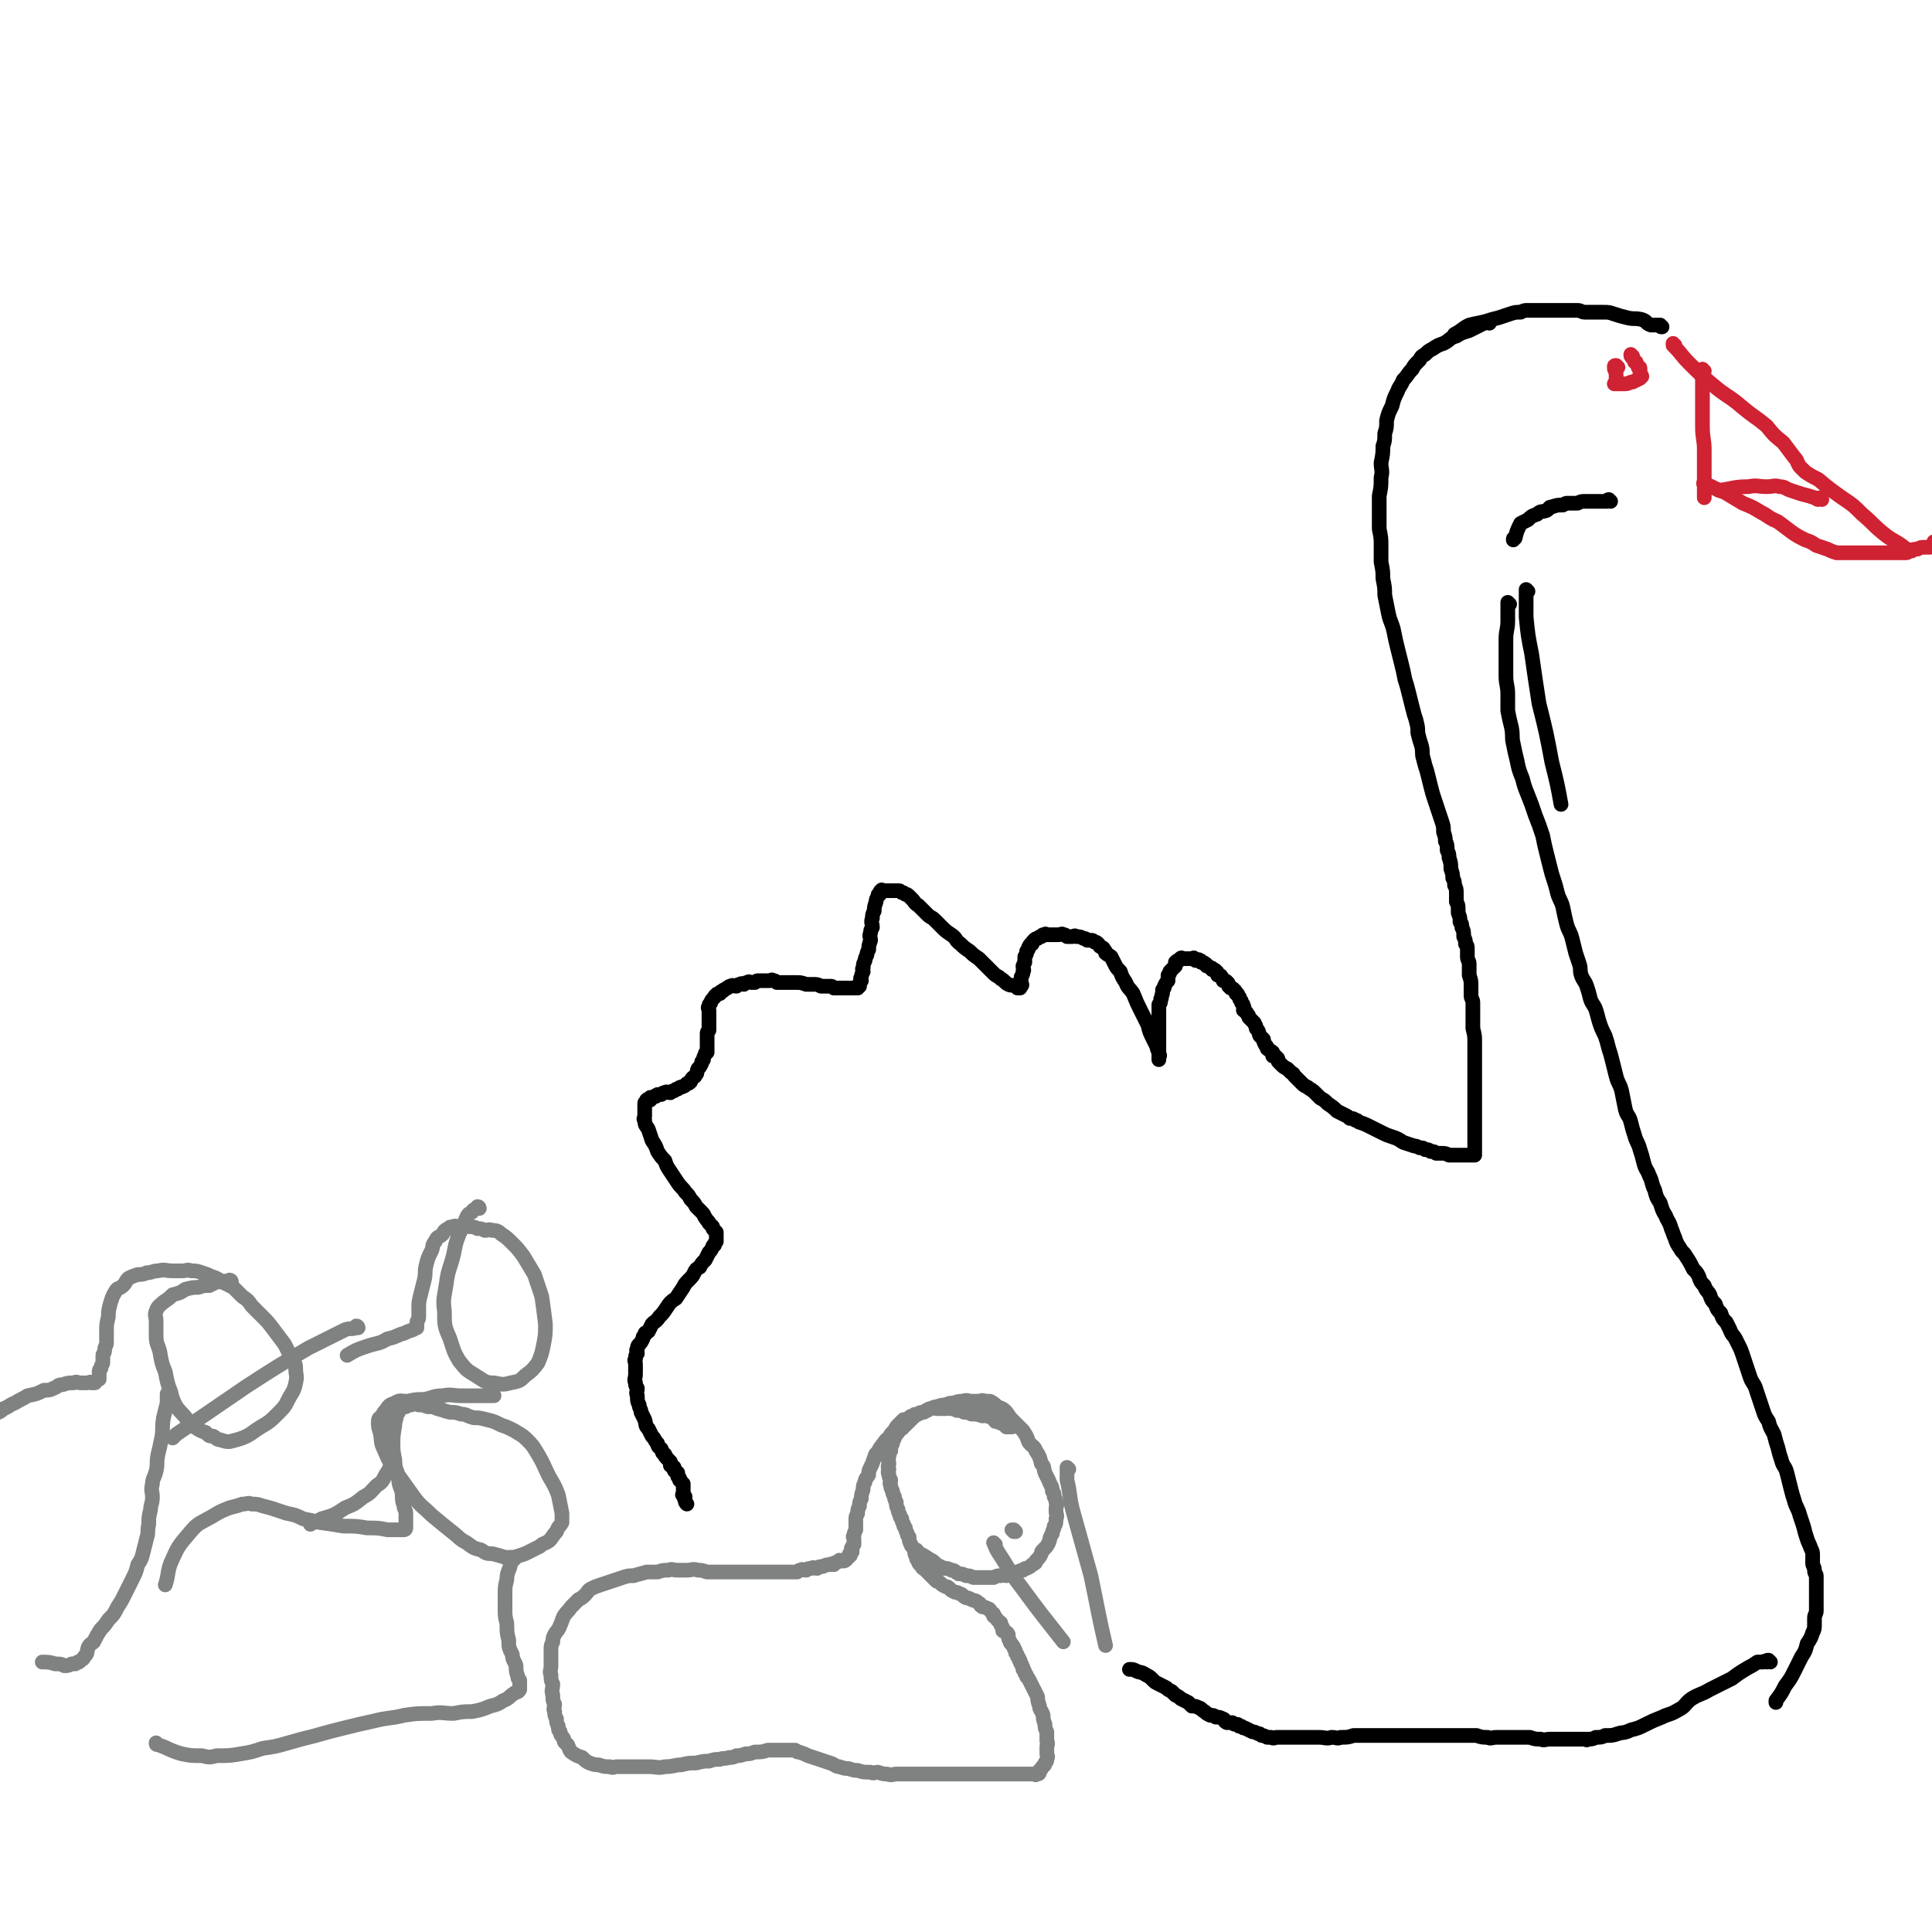 <svg viewBox='0 0 1052 1052' version='1.1' xmlns='http://www.w3.org/2000/svg' xmlns:xlink='http://www.w3.org/1999/xlink'><g fill='none' stroke='#000000' stroke-width='8' stroke-linecap='round' stroke-linejoin='round'><path d='M877,273c0,0 -1,-1 -1,-1 -1,0 0,1 -1,1 -1,0 -1,0 -2,0 -1,0 -1,0 -2,0 -1,0 -1,0 -2,0 -2,0 -2,0 -3,0 -2,0 -2,0 -3,0 -2,0 -2,0 -4,1 -2,0 -2,0 -5,0 -2,0 -1,0 -3,1 -3,0 -3,0 -6,1 -2,0 -1,1 -3,2 -3,1 -3,0 -5,2 -3,1 -3,1 -5,3 -2,1 -2,1 -4,2 -2,4 -2,4 -3,8 -1,0 -1,0 -1,1 '/><path d='M832,322c0,0 -1,-1 -1,-1 0,2 0,3 0,5 0,5 0,5 0,10 1,10 1,10 3,20 2,14 2,14 4,27 4,16 4,16 7,32 3,12 3,12 5,23 '/><path d='M822,329c0,0 -1,-1 -1,-1 0,2 0,2 0,5 0,2 0,2 0,5 0,5 -1,5 -1,10 0,5 0,5 0,10 0,5 0,5 0,10 0,5 1,5 1,10 0,5 0,5 0,9 1,5 1,5 2,9 1,5 0,5 1,9 1,5 1,5 2,9 1,5 1,5 3,10 1,4 1,4 3,9 2,5 2,5 4,11 2,5 2,5 4,11 1,5 1,5 2,9 1,4 1,4 2,8 1,4 1,4 2,7 1,3 1,3 2,7 1,4 2,4 3,8 1,5 1,5 2,9 1,4 2,4 3,8 1,4 1,4 2,8 1,3 1,3 2,6 1,3 0,3 1,6 1,3 2,3 3,6 1,3 1,3 2,7 1,3 2,3 3,6 1,3 1,4 2,7 1,3 1,3 3,7 1,3 1,3 2,7 1,3 1,3 2,7 1,4 1,4 2,8 1,4 2,4 3,8 1,5 1,5 2,10 1,4 2,3 3,7 1,4 1,4 2,7 1,4 2,4 3,8 1,3 1,3 2,7 1,4 2,4 3,7 2,4 1,4 3,8 1,4 1,4 3,7 1,3 1,4 3,7 1,3 2,3 3,7 1,2 1,3 2,5 1,3 1,3 3,6 1,2 2,2 3,4 2,3 2,3 4,7 2,2 2,2 3,4 1,3 1,3 3,5 1,3 2,3 3,5 1,3 1,3 3,5 1,3 1,3 3,5 1,3 1,3 3,5 1,2 1,2 2,4 1,3 2,3 3,5 1,2 1,2 2,4 1,2 1,2 2,5 1,3 1,3 2,6 1,3 1,3 2,6 1,3 2,3 3,6 1,3 1,3 2,6 1,3 1,3 2,6 1,3 1,3 3,6 1,4 1,3 3,7 1,4 1,4 2,7 1,4 1,4 2,7 1,4 2,3 3,7 1,4 1,4 2,8 1,4 1,4 2,7 1,4 2,4 3,8 1,3 1,3 2,6 1,4 1,4 2,7 1,3 1,2 2,5 1,2 1,2 1,4 0,2 0,2 0,4 0,2 1,2 1,4 0,2 1,2 1,3 0,2 0,2 0,4 0,2 0,2 0,4 0,2 0,2 0,3 0,2 0,2 0,4 0,2 0,2 0,4 0,2 -1,2 -1,4 0,2 0,2 0,3 0,3 0,3 -1,5 -1,3 -1,3 -3,6 -1,4 -1,4 -3,7 -2,4 -2,4 -4,8 -2,4 -2,4 -5,8 -2,4 -2,4 -5,8 0,0 0,0 0,1 '/><path d='M811,176c0,0 -1,-1 -1,-1 -1,0 -1,1 -2,1 -2,1 -2,1 -4,2 -2,1 -2,1 -4,2 -3,1 -4,1 -7,3 -4,1 -3,2 -7,4 -3,1 -3,1 -6,3 -2,1 -2,1 -4,3 -2,1 -2,1 -3,3 -3,3 -3,3 -4,5 -3,3 -2,3 -5,6 -1,3 -2,3 -3,6 -2,4 -2,4 -3,8 -2,4 -2,4 -3,8 0,4 0,4 -1,7 0,4 0,4 -1,7 0,4 0,4 -1,9 0,4 1,4 0,8 0,5 0,5 -1,10 0,5 0,5 0,9 0,5 0,5 0,9 1,5 1,5 1,9 0,5 0,5 0,9 1,5 1,5 1,9 1,5 1,5 1,9 1,5 1,5 2,10 1,5 2,5 3,10 1,5 1,5 2,9 1,4 1,4 2,8 1,4 1,4 2,9 1,3 1,3 2,7 1,4 1,4 2,8 1,4 1,4 2,7 1,4 1,4 1,7 1,4 1,4 2,7 1,4 0,4 1,7 1,4 1,4 2,7 1,4 1,4 2,8 1,4 1,4 2,7 1,3 1,3 2,6 1,3 1,3 2,6 1,3 1,3 1,6 1,3 1,3 1,5 1,2 1,2 1,5 1,2 1,2 1,4 1,3 1,3 1,6 1,3 1,3 1,5 1,2 1,2 1,4 1,2 1,2 1,5 0,1 0,2 0,4 1,2 1,2 1,4 0,1 0,1 0,2 1,3 1,2 1,5 1,1 1,1 1,3 1,2 1,2 1,5 1,2 1,2 1,4 1,1 1,1 1,3 0,2 0,2 0,4 0,2 1,2 1,4 0,3 0,3 0,6 1,3 1,3 1,6 0,2 0,2 0,5 0,2 1,2 1,4 0,3 0,3 0,5 0,3 0,3 0,5 0,2 0,2 0,4 1,4 1,4 1,7 0,2 0,2 0,4 0,3 0,3 0,6 0,3 0,3 0,6 0,2 0,2 0,4 0,3 0,3 0,5 0,2 0,2 0,4 0,2 0,2 0,4 0,3 0,3 0,5 0,3 0,3 0,5 0,2 0,2 0,4 0,2 0,2 0,3 0,2 0,2 0,3 0,1 0,1 0,2 0,0 0,0 0,1 0,1 0,1 0,2 0,0 0,0 0,1 0,0 0,0 0,1 0,0 0,0 0,1 0,0 0,0 0,1 0,0 0,0 -1,0 0,0 0,0 -1,0 0,0 0,0 -1,0 0,0 0,0 -1,0 0,0 0,0 -1,0 0,0 0,0 -1,0 -1,0 -1,0 -2,0 0,0 0,0 -1,0 -1,0 -1,0 -2,0 -1,0 -1,0 -3,0 -2,-1 -2,-1 -4,-1 -1,0 -1,0 -3,0 -1,-1 -1,-1 -3,-1 -1,-1 -1,-1 -3,-1 -1,-1 -1,-1 -3,-1 -2,-1 -2,-1 -3,-1 -3,-1 -3,-1 -6,-2 -3,-2 -3,-2 -6,-3 -3,-1 -3,-1 -5,-2 -2,-1 -2,-1 -4,-2 -2,-1 -2,-1 -4,-2 -2,-1 -2,-1 -5,-2 -1,-1 -1,-1 -2,-1 -1,-1 -1,-1 -3,-1 -1,-1 -1,-1 -3,-2 -2,-1 -2,-1 -4,-2 -2,-2 -2,-2 -5,-4 -2,-2 -2,-2 -4,-3 -2,-2 -2,-2 -3,-3 -2,-2 -3,-2 -4,-3 -2,-1 -2,-1 -3,-2 -1,-1 -1,-1 -2,-2 -1,-1 -1,-1 -2,-2 -1,-1 0,-1 -2,-2 -1,-1 -1,-1 -2,-2 -2,-1 -2,-1 -3,-2 -1,-1 -1,-1 -2,-2 0,-1 0,-2 -1,-2 0,-1 -1,-1 -2,-1 0,-1 0,-1 0,-2 -1,-1 -2,-1 -3,-2 0,-1 0,-1 -1,-2 -1,-2 -1,-2 -1,-3 -1,-1 -1,-1 -2,-2 -1,-2 0,-2 -2,-4 0,-2 -1,-2 -1,-3 -2,-2 -2,-2 -3,-3 0,-1 0,-1 -1,-2 0,-1 -1,-1 -2,-2 0,-1 1,-1 0,-2 0,-1 0,-1 -1,-2 0,-1 0,-1 -1,-2 0,-1 0,-1 -1,-2 0,-1 0,-1 -1,-1 0,-1 0,-1 -1,-2 -1,-1 -1,-1 -2,-1 0,-1 0,-1 -1,-1 0,-1 0,-2 -1,-2 0,-1 -1,-1 -2,-1 0,-1 0,-1 -1,-2 0,-1 -1,-1 -2,-1 0,-1 0,-2 -1,-2 0,-1 -1,-1 -2,-1 0,-1 0,-1 -1,-1 -1,-1 -1,-1 -2,-1 0,-1 0,-1 -1,-1 0,-1 -1,-1 -2,-1 0,-1 0,-1 -1,-1 0,-1 -1,0 -2,0 0,-1 0,-1 -1,-1 0,-1 0,0 -1,0 -1,0 -1,0 -1,0 -1,0 -1,0 -1,0 -1,0 -1,0 -1,0 -1,0 -1,0 -1,0 0,0 0,0 -1,0 0,0 -1,-1 -1,0 -1,0 0,0 -1,1 0,0 0,-1 0,0 -1,0 -1,0 -2,1 0,1 0,1 0,2 -1,1 -1,1 -2,2 0,0 0,0 -1,1 0,1 0,1 -1,2 0,2 0,2 0,3 -1,1 -1,1 -2,3 0,1 0,1 -1,2 0,1 0,1 0,2 -1,2 0,2 -1,3 0,2 0,2 -1,3 0,2 0,2 0,3 0,2 0,2 0,3 0,2 0,2 0,3 0,2 0,2 0,4 0,1 0,1 0,1 0,1 0,1 0,3 0,0 0,0 0,1 0,1 0,1 0,2 0,0 0,0 0,1 0,1 0,1 0,3 0,1 0,1 0,2 0,0 0,0 0,1 0,1 0,1 0,1 0,1 0,1 0,1 0,0 0,1 0,1 0,-1 0,-1 0,-1 0,-1 1,-1 0,-2 0,-2 -1,-2 -1,-4 -1,-2 -1,-2 -2,-4 -2,-4 -2,-4 -3,-8 -2,-4 -2,-4 -4,-8 -2,-4 -2,-4 -4,-9 -2,-3 -3,-3 -4,-6 -2,-3 -2,-3 -3,-6 -2,-2 -2,-2 -3,-4 -1,-2 -1,-2 -2,-4 -1,-1 -2,-1 -3,-2 0,-1 0,-1 -1,-2 0,-1 -1,-1 -1,-1 -2,-1 -1,-1 -2,-2 -1,-1 -1,-1 -2,-1 -1,-1 -1,-1 -2,-1 -1,0 -1,0 -2,0 -1,-1 -1,-1 -2,-1 -2,-1 -2,-1 -4,-1 -1,-1 -1,0 -2,0 -2,0 -2,0 -3,0 -1,-1 -1,-1 -2,-1 -1,-1 -1,0 -3,0 0,0 0,0 -1,0 -1,0 -1,0 -3,0 -1,0 -1,0 -2,0 0,0 -1,-1 -1,0 -2,0 -1,0 -2,1 -1,0 -1,0 -2,1 -1,0 -1,0 -2,1 0,1 -1,0 -1,2 -1,0 -1,0 -2,2 0,1 0,1 -1,2 0,2 0,1 -1,3 0,1 0,1 0,3 -1,1 0,1 -1,2 0,2 1,2 0,3 0,2 0,1 -1,3 0,1 0,1 0,2 0,1 0,1 0,1 0,1 1,1 0,2 0,0 0,0 -1,1 0,0 1,0 0,0 0,0 0,0 -1,0 0,-1 0,-1 -1,-1 -2,-1 -2,0 -4,-1 -2,-1 -2,-2 -4,-3 -2,-2 -2,-1 -4,-3 -2,-2 -2,-2 -4,-4 -2,-2 -2,-2 -4,-4 -3,-2 -3,-2 -5,-4 -3,-2 -3,-2 -5,-4 -3,-2 -2,-3 -5,-5 -3,-2 -3,-2 -5,-4 -2,-2 -2,-2 -4,-4 -2,-2 -2,-1 -4,-3 -2,-2 -2,-2 -3,-3 -1,-1 -1,-1 -2,-2 -2,-1 -2,-2 -3,-3 -1,-1 -1,-1 -2,-2 -1,-1 -1,-1 -2,-1 -1,-1 -1,-1 -2,-1 -1,-1 -1,-1 -2,-1 -1,0 -1,0 -1,0 -1,0 -1,0 -1,0 -1,0 -1,0 -1,0 -1,0 -1,0 -1,0 -1,0 -1,0 -1,0 -1,0 -1,0 -1,0 -1,0 -1,0 -1,0 -1,0 -1,0 -1,0 -1,0 -1,-1 -1,0 -1,0 -1,1 -1,2 -1,0 -1,0 -1,1 -1,2 -1,2 -1,3 -1,3 -1,3 -1,5 -1,2 -1,2 -1,4 -1,2 0,3 0,5 -1,2 -1,1 -1,3 -1,2 0,2 0,4 -1,3 -1,3 -1,5 -1,2 -1,2 -1,3 -1,2 -1,2 -1,3 -1,2 -1,2 -1,4 -1,1 0,1 0,2 -1,2 -1,2 -1,3 -1,1 0,1 0,2 -1,1 -1,1 -1,2 -1,0 0,1 0,1 -1,1 -1,0 -1,1 -1,0 0,0 0,0 -1,0 -1,0 -1,0 -1,0 -1,0 -2,0 -1,0 -1,0 -1,0 -1,0 -1,0 -1,0 -1,0 -1,0 -1,0 -1,0 -1,0 -1,0 -1,0 -1,0 -1,0 -1,0 -1,0 -2,0 -1,0 -1,0 -1,0 -1,0 -1,0 -2,0 -1,-1 -1,-1 -2,-1 -1,0 -1,0 -2,0 -2,0 -2,0 -3,0 -2,-1 -2,-1 -4,-1 -2,0 -2,0 -4,0 -3,-1 -3,-1 -5,-1 -2,0 -2,0 -4,0 -2,0 -2,0 -3,0 -2,0 -2,0 -4,0 -1,-1 -1,-1 -2,-1 -1,-1 -1,0 -2,0 -1,0 -1,0 -1,0 -1,0 -1,0 -2,0 -1,0 -1,0 -2,0 -1,0 -1,0 -1,0 -1,0 -1,0 -2,1 -1,0 -1,0 -2,0 -1,0 -1,-1 -2,0 -1,0 -1,0 -2,1 -1,0 -1,-1 -2,0 -1,0 -1,0 -2,1 -2,0 -2,-1 -3,0 -1,0 -1,0 -2,1 -1,0 -1,1 -2,1 0,1 -1,0 -1,1 -1,0 -1,0 -1,1 -1,0 -2,0 -2,1 -1,0 -1,1 -1,1 -1,1 -1,1 -1,1 -1,1 -1,2 -1,2 -1,1 -1,1 -1,2 -1,1 0,1 0,2 0,1 0,1 0,2 0,2 0,2 0,3 0,2 0,2 0,3 0,2 0,2 0,3 -1,1 -1,1 -1,2 0,2 0,2 0,3 0,2 0,2 0,3 0,2 0,2 0,4 -1,1 -1,0 -1,1 -1,2 -1,2 -1,3 -1,1 -1,1 -1,2 -1,2 -1,2 -2,3 -1,2 0,2 -1,3 -1,2 -1,1 -2,2 -1,1 -1,2 -1,2 -1,1 -1,1 -2,1 -1,1 -1,1 -1,1 -1,1 -1,0 -2,1 -1,0 -1,0 -2,1 -1,0 -1,0 -2,1 -1,0 -1,0 -2,1 -2,0 -2,-1 -3,0 -1,0 -1,0 -2,1 -1,0 -1,0 -2,0 -1,1 -1,0 -1,1 -1,0 -1,0 -2,1 -1,0 -1,-1 -1,0 -1,0 0,0 0,1 -1,0 -1,-1 -2,0 0,0 0,1 0,1 -1,1 -1,0 -1,1 0,0 0,0 0,1 0,1 0,1 0,2 0,0 0,0 0,1 0,1 0,1 0,3 0,1 -1,1 0,2 0,3 1,3 2,5 1,3 1,3 2,6 2,3 2,3 3,6 2,3 2,3 4,5 1,3 1,3 3,6 2,3 2,3 4,6 2,3 3,3 4,5 2,2 2,2 3,4 2,2 2,2 3,4 2,2 2,2 3,3 2,2 1,2 2,3 1,2 2,2 2,3 1,1 1,1 2,2 0,1 0,1 1,2 1,1 1,1 1,1 0,1 0,1 0,1 0,1 0,1 0,2 0,0 0,0 0,1 0,0 0,0 0,1 -1,1 -1,1 -1,2 -1,0 -1,1 -1,1 -1,2 -1,2 -2,3 -1,2 -1,2 -2,4 -2,2 -2,2 -3,4 -2,1 -2,1 -3,3 -1,2 -1,2 -3,4 -2,2 -2,2 -3,4 -2,3 -2,3 -4,6 -3,2 -3,2 -5,5 -2,3 -2,3 -4,5 -2,3 -2,2 -4,4 -1,2 -1,2 -2,4 -1,1 -2,0 -2,2 -1,1 -1,1 -1,2 -1,2 -1,2 -2,3 -1,1 -1,1 -1,3 -1,0 0,1 0,2 -1,1 -1,1 -1,3 -1,1 0,1 0,3 0,1 0,1 0,2 0,2 0,2 0,3 0,3 -1,3 0,5 0,2 0,1 1,3 0,2 -1,2 0,4 0,3 0,3 1,5 0,2 1,2 1,4 1,2 1,2 2,4 1,3 0,3 2,5 1,2 1,2 2,4 2,2 1,2 3,4 0,2 1,2 2,3 1,2 0,2 2,3 0,2 1,1 1,2 1,1 1,1 2,2 0,1 0,1 0,1 0,0 0,0 0,1 1,0 0,0 1,0 0,1 0,0 1,1 0,0 -1,0 0,1 0,1 0,1 1,1 0,1 0,1 1,1 0,0 0,0 0,1 0,0 0,0 0,1 1,0 0,0 1,1 0,0 0,0 0,1 1,0 0,0 1,1 0,0 0,0 1,1 0,0 0,0 0,1 0,1 0,1 0,1 0,1 0,1 0,1 0,1 0,1 0,1 0,1 0,1 0,1 0,1 -1,1 0,1 0,1 0,1 1,1 0,1 -1,1 0,1 0,2 0,2 1,3 '/><path d='M964,905c-1,0 -1,-1 -1,-1 -1,0 -1,0 -1,1 -1,0 -1,-1 -2,0 -1,0 -1,0 -3,0 -3,2 -3,2 -5,3 -5,3 -5,3 -9,6 -6,3 -6,3 -12,6 -5,3 -5,2 -10,5 -4,3 -3,4 -7,6 -5,3 -5,2 -9,4 -5,2 -5,2 -9,4 -4,2 -4,2 -8,3 -4,2 -4,1 -7,2 -3,1 -3,1 -7,1 -2,1 -2,1 -5,1 -2,1 -2,1 -5,1 0,1 0,0 -1,0 -1,0 -1,0 -2,0 -1,0 -1,0 -3,0 -1,0 -1,0 -3,0 -2,0 -2,0 -3,0 -2,0 -2,0 -4,0 -2,0 -2,0 -4,0 -3,0 -3,1 -5,0 -3,0 -3,0 -6,-1 -3,0 -3,0 -5,0 -2,0 -2,0 -5,0 -2,0 -2,0 -4,0 -2,0 -2,0 -4,0 -3,0 -3,1 -5,0 -3,0 -3,0 -6,-1 -3,0 -3,0 -5,0 -3,0 -3,0 -5,0 -3,0 -3,0 -6,0 -2,0 -2,0 -5,0 -3,0 -3,0 -5,0 -4,0 -4,0 -8,0 -3,0 -3,0 -6,0 -3,0 -3,0 -6,0 -4,0 -4,0 -8,0 -3,0 -3,0 -6,0 -4,0 -4,0 -7,0 -3,1 -3,1 -7,1 -2,1 -2,0 -5,0 -3,1 -3,0 -7,0 -2,0 -2,0 -4,0 -3,0 -3,0 -5,0 -2,0 -2,0 -4,0 -2,0 -2,0 -4,0 -1,0 -1,0 -2,0 -2,0 -2,0 -4,0 -1,0 -1,1 -3,0 -1,0 -1,0 -2,0 -2,-1 -2,-1 -3,-1 -1,-1 -1,-1 -2,-1 -2,-1 -2,-1 -3,-1 -2,-1 -2,-1 -4,-2 -1,0 -1,0 -2,-1 -2,0 -1,0 -2,-1 -2,0 -2,0 -3,-1 -2,0 -2,0 -3,0 -2,-1 -1,-2 -2,-2 -2,-1 -2,-1 -4,-1 -1,-1 -1,-1 -3,-1 -2,-1 -2,-1 -3,-2 -2,-1 -2,-2 -3,-2 -2,-1 -2,-1 -4,-1 -1,-1 -1,-1 -2,-2 -2,-1 -2,-1 -4,-2 -1,-1 -1,-1 -3,-2 -1,-1 -1,-1 -2,-2 -2,-1 -2,-1 -3,-2 -2,-1 -2,-1 -4,-2 -2,-1 -2,-1 -3,-2 -2,-2 -2,-2 -4,-3 -3,-2 -3,-1 -5,-2 -2,-1 -2,-1 -4,-1 '/><path d='M905,178c-1,0 -1,0 -1,-1 -1,0 -1,0 -2,0 -1,0 -1,0 -3,0 -3,-1 -2,-2 -5,-3 -4,-1 -4,0 -8,-1 -4,-1 -4,-1 -7,-2 -3,-1 -3,-1 -6,-1 -3,0 -3,0 -5,0 -3,0 -3,0 -5,0 -2,0 -2,-1 -4,-1 -3,0 -3,0 -5,0 -3,0 -3,0 -5,0 -2,0 -2,0 -4,0 -2,0 -2,0 -4,0 -2,0 -2,0 -4,0 -2,0 -2,0 -5,0 -2,0 -2,0 -4,1 -3,0 -3,0 -6,1 -3,1 -3,1 -6,2 -4,1 -4,1 -7,2 -4,1 -5,1 -9,2 -4,2 -4,3 -8,5 '/></g>
<g fill='none' stroke='#CF2233' stroke-width='8' stroke-linecap='round' stroke-linejoin='round'><path d='M912,188c-1,0 -1,-1 -1,-1 0,0 0,1 0,1 5,5 4,5 9,10 6,6 6,6 12,11 8,7 9,6 17,13 6,5 7,5 13,10 4,5 4,5 9,9 3,4 3,4 6,8 2,2 1,2 3,5 1,1 1,1 3,3 3,2 3,2 7,4 6,5 6,5 13,10 6,4 6,4 11,9 6,5 5,5 11,10 6,5 7,4 13,9 1,0 1,0 1,1 '/><path d='M992,272c-1,0 -1,-1 -1,-1 -1,0 -1,1 -1,1 -1,0 -1,-1 -2,-1 -3,-1 -3,-1 -7,-2 -3,-1 -3,-1 -6,-2 -3,-1 -3,-2 -6,-2 -3,-1 -3,0 -7,0 -5,0 -5,-1 -10,0 -8,0 -8,1 -16,2 0,0 0,0 0,0 '/><path d='M928,202c-1,0 -1,-1 -1,-1 -1,1 0,2 0,4 0,3 0,3 0,6 0,4 0,4 0,9 0,6 0,6 0,12 0,7 1,7 1,13 0,6 0,6 0,12 0,5 0,5 0,10 0,2 0,2 0,4 '/><path d='M929,264c-1,0 -2,-1 -1,-1 1,1 2,1 4,2 4,2 4,2 7,3 5,3 5,3 10,6 5,2 5,2 10,5 4,2 4,3 9,5 4,3 4,3 8,6 3,2 3,2 7,4 3,1 3,1 6,3 3,1 3,1 6,2 2,1 2,1 5,2 2,0 3,0 5,0 3,0 3,0 6,0 3,0 3,0 6,0 2,0 2,0 5,0 2,0 2,0 4,0 2,0 2,0 4,0 2,0 2,0 4,0 2,0 2,0 4,0 1,0 1,-1 3,-1 1,-1 1,-1 3,-1 2,-1 2,-1 4,-1 1,0 2,0 3,0 1,0 1,-1 2,-1 0,0 0,0 1,0 0,0 0,0 0,0 1,0 1,0 2,0 1,0 1,0 1,0 -1,-1 -2,-1 -4,-2 '/><path d='M881,200c0,0 -1,-1 -1,-1 -1,0 -1,0 -1,1 0,2 1,2 1,4 0,1 0,1 0,2 0,0 0,1 0,1 '/><path d='M889,194c-1,0 -1,-1 -1,-1 0,1 0,1 1,2 1,1 1,1 1,2 1,0 1,0 1,1 1,1 1,1 1,2 1,0 1,0 1,1 0,1 0,1 0,2 0,1 1,1 1,2 0,0 0,0 -1,1 -2,1 -2,1 -4,2 -2,0 -2,1 -4,1 -3,0 -3,0 -6,0 0,0 0,0 0,0 '/></g>
<g fill='none' stroke='#808282' stroke-width='8' stroke-linecap='round' stroke-linejoin='round'><path d='M551,777c0,0 -1,-1 -1,-1 0,0 1,0 0,1 0,0 0,0 -1,0 0,0 0,0 -1,0 -1,-1 -1,-1 -1,-1 -1,-1 -1,-1 -2,-1 -2,-1 -2,-1 -3,-1 -1,-1 -1,-2 -2,-2 -2,-1 -2,-1 -3,-1 -1,-1 -1,0 -2,0 -3,-1 -3,-1 -6,-1 -2,-1 -2,-1 -4,-1 -2,-1 -2,-1 -4,-1 -2,-1 -2,-1 -4,-1 -1,-1 -1,0 -2,0 -1,0 -1,0 -1,0 -1,0 -1,0 -2,0 -1,0 -1,0 -2,0 -1,0 -1,-1 -3,0 -1,0 -1,0 -2,1 -1,0 -1,0 -2,1 -2,0 -2,0 -3,1 -2,0 -2,0 -3,1 -2,0 -1,1 -2,1 -2,1 -2,1 -3,1 -2,2 -2,2 -3,3 -2,2 -1,2 -3,4 -1,1 -1,1 -2,3 -2,1 -2,2 -3,3 -2,3 -2,2 -3,5 -2,1 -1,1 -2,3 -1,3 -1,3 -2,5 -1,2 -1,2 -1,4 -1,2 -2,2 -2,4 -1,2 -1,2 -1,4 -1,3 -1,3 -1,5 -1,2 -1,2 -1,4 -1,2 -1,2 -1,4 -1,2 -1,2 -1,3 0,2 0,2 0,3 0,2 0,2 0,3 -1,2 -1,2 -1,3 -1,1 0,1 0,2 0,2 0,2 0,3 -1,1 -1,1 -1,2 -1,0 0,0 0,1 0,1 0,1 0,1 -1,1 -1,0 -1,1 -1,0 0,0 0,1 -1,0 -1,0 -1,1 -1,0 0,0 0,0 -1,1 -1,0 -1,1 -1,0 0,0 0,0 -1,1 -1,1 -2,1 -1,0 -1,0 -1,0 -1,0 -1,-1 -1,0 0,0 0,0 0,0 -1,1 -1,0 -2,1 -1,0 -1,0 -1,1 -1,0 -1,-1 -2,0 -2,0 -2,0 -4,1 -2,0 -2,0 -3,1 -2,0 -2,-1 -3,0 -2,0 -2,0 -3,1 -2,0 -2,-1 -3,0 -1,0 -1,0 -2,1 -2,0 -2,0 -3,0 -1,0 -1,0 -2,0 -1,0 -1,0 -2,0 -2,0 -2,0 -3,0 -1,0 -1,0 -2,0 -2,0 -2,0 -3,0 -1,0 -1,0 -2,0 -2,0 -2,0 -4,0 -2,0 -2,0 -3,0 -2,0 -2,0 -4,0 -2,0 -2,0 -4,0 -2,0 -2,0 -4,0 -2,0 -2,0 -4,0 -3,0 -3,0 -5,0 -2,0 -2,0 -4,0 -3,-1 -3,-1 -5,-1 -3,-1 -3,0 -6,0 -3,0 -3,0 -5,0 -3,0 -3,-1 -5,0 -3,0 -3,0 -6,1 -3,0 -3,0 -6,0 -3,1 -4,1 -7,2 -3,0 -3,0 -6,1 -3,1 -3,1 -6,2 -3,1 -3,1 -6,2 -3,1 -3,1 -5,2 -2,1 -2,2 -3,3 -2,2 -2,2 -4,3 -2,2 -2,2 -4,4 -2,3 -2,2 -4,5 -1,2 -1,3 -2,5 -1,3 -2,3 -3,5 -1,2 -1,2 -1,4 -1,2 -1,2 -1,4 0,2 0,2 0,4 0,3 0,3 0,5 0,3 -1,3 0,5 0,3 0,3 1,5 0,3 -1,3 0,6 0,3 0,3 1,5 0,2 -1,2 0,4 0,2 0,2 1,4 0,2 0,2 1,4 0,2 0,2 1,3 0,2 1,2 2,4 0,2 1,2 2,3 1,2 1,3 2,4 3,2 3,2 6,3 2,2 2,2 4,3 3,1 3,1 5,1 3,1 3,1 6,1 2,1 2,0 4,0 4,0 4,0 7,0 2,0 2,0 4,0 3,0 3,0 6,0 5,0 5,1 9,0 5,0 5,-1 9,-1 4,-1 4,-1 8,-1 4,-1 4,-1 7,-1 3,-1 3,-1 6,-1 2,-1 2,0 5,-1 2,0 2,0 4,-1 2,0 2,0 5,-1 3,0 2,0 5,-1 4,0 4,0 7,-1 3,0 3,0 5,0 3,0 3,0 5,0 1,0 1,0 2,0 2,0 2,0 3,0 1,1 1,1 2,1 3,1 3,1 5,2 3,1 3,1 6,2 3,1 3,1 6,2 3,1 3,2 5,2 3,1 3,1 5,1 3,1 3,1 5,1 3,1 3,1 7,1 2,1 2,0 4,0 3,1 3,1 5,1 3,1 3,0 5,0 2,0 2,0 4,0 2,0 2,0 4,0 3,0 3,0 5,0 3,0 3,0 5,0 3,0 3,0 6,0 1,0 1,0 3,0 2,0 2,0 3,0 1,0 1,0 2,0 1,0 1,0 1,0 1,0 1,0 2,0 2,0 2,0 3,0 2,0 2,0 4,0 2,0 2,0 4,0 2,0 2,0 4,0 2,0 2,0 3,0 1,0 1,0 2,0 1,0 1,0 2,0 2,0 2,0 4,0 2,0 2,0 3,0 2,0 2,0 3,0 2,0 2,0 3,0 1,0 1,0 2,0 1,0 1,0 1,0 1,0 1,0 2,0 1,0 1,1 1,0 2,0 2,0 2,-2 1,0 1,-1 1,-1 1,-2 2,-1 2,-3 1,-1 1,-1 1,-2 1,-2 0,-2 0,-3 0,-2 0,-2 0,-4 0,-1 1,-1 0,-3 0,-3 0,-3 0,-5 -1,-2 -1,-2 -1,-4 -1,-3 -1,-3 -1,-5 -1,-3 -2,-3 -2,-5 -1,-3 -1,-3 -1,-5 -1,-2 -1,-2 -2,-4 -1,-2 -1,-2 -2,-4 -1,-2 -1,-2 -2,-3 0,-1 0,-1 -1,-2 0,-1 0,-1 -1,-2 0,-1 0,-1 0,-1 -1,-1 0,-1 -1,-2 0,0 0,0 0,0 -1,-1 0,-2 -1,-2 0,-1 0,-1 -1,-2 0,-1 0,-1 -1,-2 0,-2 -1,-2 -1,-3 -1,-2 -2,-2 -2,-3 -1,-2 -1,-2 -1,-4 -1,-2 -2,-1 -3,-2 0,-2 0,-2 -1,-3 0,-2 0,-1 -1,-2 -1,-1 -1,-1 -1,-1 -1,-1 -1,-2 -2,-2 0,-2 0,-1 -1,-2 -1,-1 -1,-2 -2,-2 -2,-1 -2,-1 -3,-1 -2,-1 -1,-2 -2,-2 -2,-2 -2,-1 -4,-2 -2,-1 -2,-1 -3,-1 -2,-1 -2,-2 -3,-2 -2,-1 -2,-1 -3,-1 -2,-1 -2,-1 -3,-2 -1,-1 -1,-1 -2,-1 -2,-1 -2,-1 -3,-2 -1,-1 -2,-1 -2,-1 -1,-1 -1,-1 -2,-2 -1,-1 -1,-1 -2,-2 -1,-1 -1,-1 -2,-2 -1,-1 -2,-1 -2,-2 -2,-2 -2,-2 -2,-3 -1,-1 -1,-1 -1,-2 -1,-2 -1,-2 -1,-4 -1,-2 -2,-2 -2,-3 -1,-2 -1,-2 -1,-4 -1,-1 -1,-1 -1,-2 -1,-2 -1,-2 -1,-3 -1,-1 -1,-1 -1,-2 -1,-2 -1,-2 -1,-3 -1,-1 -1,-1 -1,-2 -1,-2 -1,-2 -1,-3 -1,-2 -1,-2 -1,-4 -1,-2 -1,-2 -1,-3 -1,-2 -1,-2 -1,-3 -1,-2 -1,-2 -1,-3 -1,-2 0,-2 0,-3 -1,-2 -1,-2 -1,-3 -1,-2 0,-2 0,-3 -1,-2 0,-2 0,-3 0,-2 -1,-2 0,-4 0,-2 0,-2 1,-3 0,-2 0,-2 1,-4 0,-2 1,-2 1,-3 1,-2 1,-2 2,-3 0,-1 0,-1 2,-2 1,-1 1,-1 2,-2 2,-2 2,-2 3,-3 2,-2 2,-2 4,-3 2,-1 2,-1 3,-1 2,-1 2,-2 4,-2 2,-1 2,-1 3,-1 3,-1 3,-1 5,-1 2,-1 2,-1 4,-1 3,-1 3,-1 5,-1 3,-1 3,0 5,0 2,0 2,0 4,0 1,0 2,-1 3,0 2,0 2,0 3,0 2,1 2,1 4,3 3,1 3,1 5,3 2,3 2,3 4,5 3,3 3,3 5,5 2,3 2,3 3,6 2,3 3,2 4,5 2,3 2,3 3,7 2,2 1,2 2,5 1,2 1,2 2,4 1,3 2,3 2,6 1,1 1,1 1,3 1,2 1,2 1,3 1,2 0,2 0,3 0,1 0,1 0,2 0,2 1,2 0,4 0,2 0,3 -1,4 0,2 -1,2 -1,4 -2,3 -1,3 -2,5 -1,2 -1,2 -3,4 -1,1 -1,1 -1,2 -1,2 -1,2 -3,4 0,1 0,1 -2,2 -1,1 -1,1 -3,2 -1,0 -1,0 -2,1 -2,0 -2,1 -4,1 -2,1 -2,1 -5,2 -1,0 -1,-1 -3,0 -2,0 -2,0 -4,1 -2,0 -2,0 -4,0 -2,0 -2,0 -3,0 -2,0 -2,0 -4,0 -2,-1 -2,-1 -4,-1 -2,-1 -2,-1 -4,-1 -2,-1 -2,-2 -4,-2 -2,-1 -2,-1 -4,-1 -2,-1 -2,-1 -4,-2 -2,-2 -2,-2 -4,-3 -3,-2 -3,-2 -5,-3 -2,-1 -1,-1 -2,-2 '/><path d='M126,698c0,0 0,-1 -1,-1 0,0 0,0 0,1 -1,0 -1,0 -1,0 -1,0 -1,-1 -2,0 -2,0 -2,0 -4,0 -2,1 -2,1 -4,2 -3,0 -3,0 -6,1 -3,0 -3,0 -7,1 -3,2 -3,2 -7,3 -2,2 -2,2 -5,4 -2,2 -3,2 -4,5 -1,2 0,3 0,5 0,4 0,4 0,8 0,5 1,5 2,9 1,6 1,6 3,11 1,5 1,6 3,11 1,4 1,4 3,8 3,4 3,3 6,7 2,2 2,2 4,4 3,2 3,2 6,3 2,2 2,2 4,2 2,1 2,2 4,2 3,1 3,1 5,1 4,-1 4,-1 7,-2 5,-2 5,-3 10,-6 5,-3 5,-3 9,-7 4,-4 4,-4 6,-8 2,-4 3,-4 4,-9 1,-4 0,-4 0,-8 0,-3 -1,-3 -2,-5 -2,-4 -2,-4 -4,-8 -3,-4 -3,-4 -6,-8 -3,-4 -3,-4 -6,-7 -3,-3 -3,-3 -6,-6 -2,-3 -2,-3 -5,-5 -2,-2 -2,-2 -4,-4 -1,-1 -1,-1 -3,-2 -2,-1 -2,-1 -4,-2 -3,-2 -3,-2 -6,-3 -2,-1 -2,-1 -5,-2 -3,-1 -3,-1 -6,-1 -2,-1 -2,0 -5,0 -2,0 -2,0 -5,0 -4,0 -4,-1 -8,0 -3,0 -3,1 -6,1 -2,1 -3,1 -5,1 -3,1 -3,1 -5,2 -2,2 -1,2 -3,4 -2,2 -3,1 -4,3 -2,3 -2,4 -3,7 -1,4 -1,4 -1,7 -1,4 -1,4 -1,8 0,3 0,3 0,6 0,2 -1,2 -1,4 0,2 -1,2 -1,3 0,2 0,2 0,4 0,1 -1,1 -1,3 -1,1 -1,1 -1,2 0,2 0,2 0,4 0,0 -1,0 -2,1 0,1 0,1 -1,1 0,0 0,0 -1,0 -1,-1 -1,0 -3,0 -1,0 -1,0 -3,0 -2,0 -2,-1 -4,0 -3,0 -3,0 -6,1 -3,0 -2,1 -5,2 -2,1 -2,1 -5,1 -4,2 -4,2 -9,3 -3,2 -4,2 -7,4 -3,1 -3,2 -6,3 -2,2 -3,2 -5,3 -2,2 -2,2 -4,4 0,0 0,0 0,1 '/><path d='M92,760c0,0 0,-1 -1,-1 0,2 0,3 0,5 -1,4 -1,4 -2,8 -1,6 0,6 -1,11 -1,5 -1,5 -2,9 -1,5 0,5 -1,9 -1,4 -2,4 -2,7 -1,4 0,4 0,7 0,4 -1,4 -1,7 -1,4 -1,4 -1,8 -1,4 0,4 -1,7 -1,4 -1,4 -2,8 -1,4 -1,4 -3,7 -1,4 -1,4 -3,8 -2,4 -2,4 -4,8 -2,4 -2,4 -4,7 -2,4 -2,4 -5,7 -2,3 -2,3 -4,5 -2,3 -2,3 -4,7 -1,1 -2,1 -3,3 -1,3 0,3 -2,5 -1,2 -1,1 -3,3 -1,0 -1,0 -2,1 -1,0 -1,0 -2,0 -2,1 -2,1 -4,1 -2,-1 -2,-1 -5,-1 -3,-1 -4,-1 -7,-1 '/><path d='M269,760c0,0 0,-1 -1,-1 0,0 0,1 0,1 -1,0 -1,0 -2,0 -3,0 -3,0 -6,0 -5,0 -5,0 -9,0 -5,0 -5,-1 -10,0 -5,0 -5,1 -10,2 -4,0 -5,0 -9,1 -4,0 -4,-1 -7,1 -3,1 -3,1 -5,4 -1,1 -1,1 -2,3 -1,1 -2,1 -2,3 0,3 0,3 1,6 1,5 0,5 2,9 3,7 3,7 7,13 5,7 5,7 10,14 4,5 4,4 9,9 6,5 6,5 11,9 4,3 4,4 8,6 4,3 4,3 8,4 3,2 3,2 6,2 4,1 4,1 7,2 2,0 3,0 5,0 3,-1 3,-1 6,-2 4,-2 4,-2 8,-4 2,-2 2,-1 5,-3 2,-2 2,-3 4,-5 1,-3 2,-3 3,-5 0,-2 0,-3 0,-5 -1,-5 -1,-5 -2,-10 -2,-5 -2,-5 -5,-10 -3,-6 -3,-7 -6,-12 -3,-5 -3,-5 -6,-8 -3,-3 -4,-3 -7,-5 -4,-2 -4,-2 -7,-3 -4,-2 -4,-2 -8,-3 -4,-1 -4,-1 -7,-1 -4,-1 -4,-2 -7,-2 -3,-1 -3,-1 -6,-1 -4,-1 -3,-1 -7,-2 -2,-1 -2,-1 -5,-1 -3,-1 -3,-1 -5,-1 -2,-1 -2,-1 -4,0 -2,0 -2,0 -3,1 -2,0 -2,0 -3,0 -1,1 -1,1 -2,3 -1,1 -1,1 -1,2 -1,3 -1,3 -1,6 -1,4 0,4 0,8 0,5 0,5 1,10 0,5 1,5 2,9 0,5 1,5 2,9 0,4 0,4 1,7 0,2 1,2 1,4 0,2 0,2 0,4 0,1 0,1 0,1 0,1 0,1 0,1 0,1 0,1 0,1 0,1 0,1 0,1 0,1 -1,1 -1,1 -1,0 -1,0 -2,0 -4,0 -4,0 -7,0 -5,-1 -5,-1 -11,-1 -6,-1 -6,-1 -13,-1 -6,-1 -6,-1 -13,-2 -4,-1 -4,-1 -9,-2 -4,-2 -4,-2 -9,-3 -3,-1 -3,-1 -6,-2 -3,-1 -3,-1 -7,-2 -3,-1 -3,-1 -6,-1 -2,-1 -2,0 -5,0 -3,1 -3,1 -7,2 -5,2 -5,2 -10,5 -7,4 -7,3 -12,9 -6,7 -6,7 -10,16 -2,5 -1,6 -3,12 '/><path d='M280,849c0,0 0,-1 -1,-1 0,0 0,1 0,2 -1,1 -1,1 -1,2 -1,4 -2,4 -2,8 -1,4 -1,4 -1,8 0,4 0,4 0,8 0,4 0,4 1,8 0,5 0,5 1,9 0,4 0,4 2,8 0,3 1,3 2,6 0,3 0,3 1,6 0,1 0,1 1,2 0,1 0,1 0,2 0,1 0,1 0,2 0,1 0,1 0,1 -1,2 -2,1 -3,2 -3,2 -3,3 -6,4 -3,2 -3,2 -7,3 -5,2 -5,2 -10,3 -5,0 -5,0 -10,1 -6,0 -6,-1 -12,0 -8,0 -8,0 -15,1 -8,2 -8,1 -16,3 -9,2 -9,2 -17,4 -8,2 -8,2 -15,4 -8,2 -8,2 -15,4 -7,2 -7,2 -14,3 -6,2 -6,2 -12,3 -6,1 -6,1 -13,1 -4,1 -4,1 -8,0 -6,0 -6,0 -11,-1 -7,-2 -7,-3 -13,-5 -1,0 -1,0 -1,-1 '/><path d='M261,658c0,0 0,-1 -1,-1 0,0 0,0 0,1 -2,1 -2,0 -3,2 -2,1 -2,1 -3,3 -2,5 -2,5 -4,9 -2,5 -2,6 -3,11 -2,8 -3,8 -4,16 -1,7 -2,8 -1,15 0,8 0,8 3,15 2,6 2,7 5,12 4,5 4,5 9,8 5,3 5,4 10,4 5,1 5,1 9,0 5,-1 5,-1 8,-4 4,-3 4,-3 7,-7 2,-5 2,-5 3,-10 1,-5 1,-6 1,-11 -1,-8 -1,-8 -2,-15 -2,-6 -2,-6 -4,-12 -3,-5 -3,-5 -6,-10 -3,-4 -3,-4 -6,-7 -3,-3 -3,-3 -6,-5 -2,-2 -3,-2 -5,-2 -2,-1 -2,0 -4,0 -2,-1 -2,-1 -4,-1 -2,-1 -2,-1 -4,-1 -2,-1 -2,0 -4,0 -2,0 -2,0 -3,0 -1,0 -1,-1 -2,0 -2,0 -2,0 -3,1 -2,1 -2,1 -3,3 -2,2 -3,1 -4,4 -2,2 -1,3 -2,5 -2,4 -2,4 -3,8 -1,4 0,4 -1,8 -1,4 -1,4 -2,8 -1,4 -1,4 -1,7 0,3 0,3 0,5 0,2 -1,2 -1,3 0,1 0,2 0,3 -1,0 -1,0 -2,1 -3,1 -3,1 -5,2 -4,1 -4,2 -9,3 -5,3 -5,2 -11,4 -6,2 -6,2 -11,5 '/><path d='M217,769c0,0 0,-1 -1,-1 0,0 -1,0 -1,1 0,0 1,1 1,1 0,3 -1,3 -1,6 -1,6 -1,6 -1,11 -1,5 0,5 -1,10 -1,3 -1,3 -3,6 -2,4 -2,4 -5,6 -3,3 -3,4 -7,6 -5,4 -5,4 -10,6 -6,4 -6,4 -13,6 -3,2 -3,1 -6,3 '/><path d='M195,723c0,0 0,-1 -1,-1 0,0 0,0 0,1 -3,1 -3,0 -6,1 -10,5 -10,5 -20,10 -17,10 -17,10 -34,21 -19,13 -19,13 -38,26 -1,1 -1,1 -2,2 '/><path d='M542,841c0,0 -1,-1 -1,-1 1,2 1,3 3,6 6,9 5,9 12,18 11,15 12,16 23,30 '/><path d='M582,800c0,0 -1,-1 -1,-1 0,2 0,3 0,7 2,8 1,8 3,16 5,18 5,18 10,36 4,19 4,21 8,38 '/><path d='M553,834c0,0 -1,-1 -1,-1 0,0 1,1 0,1 0,-1 0,-1 -1,-1 '/></g>
</svg>